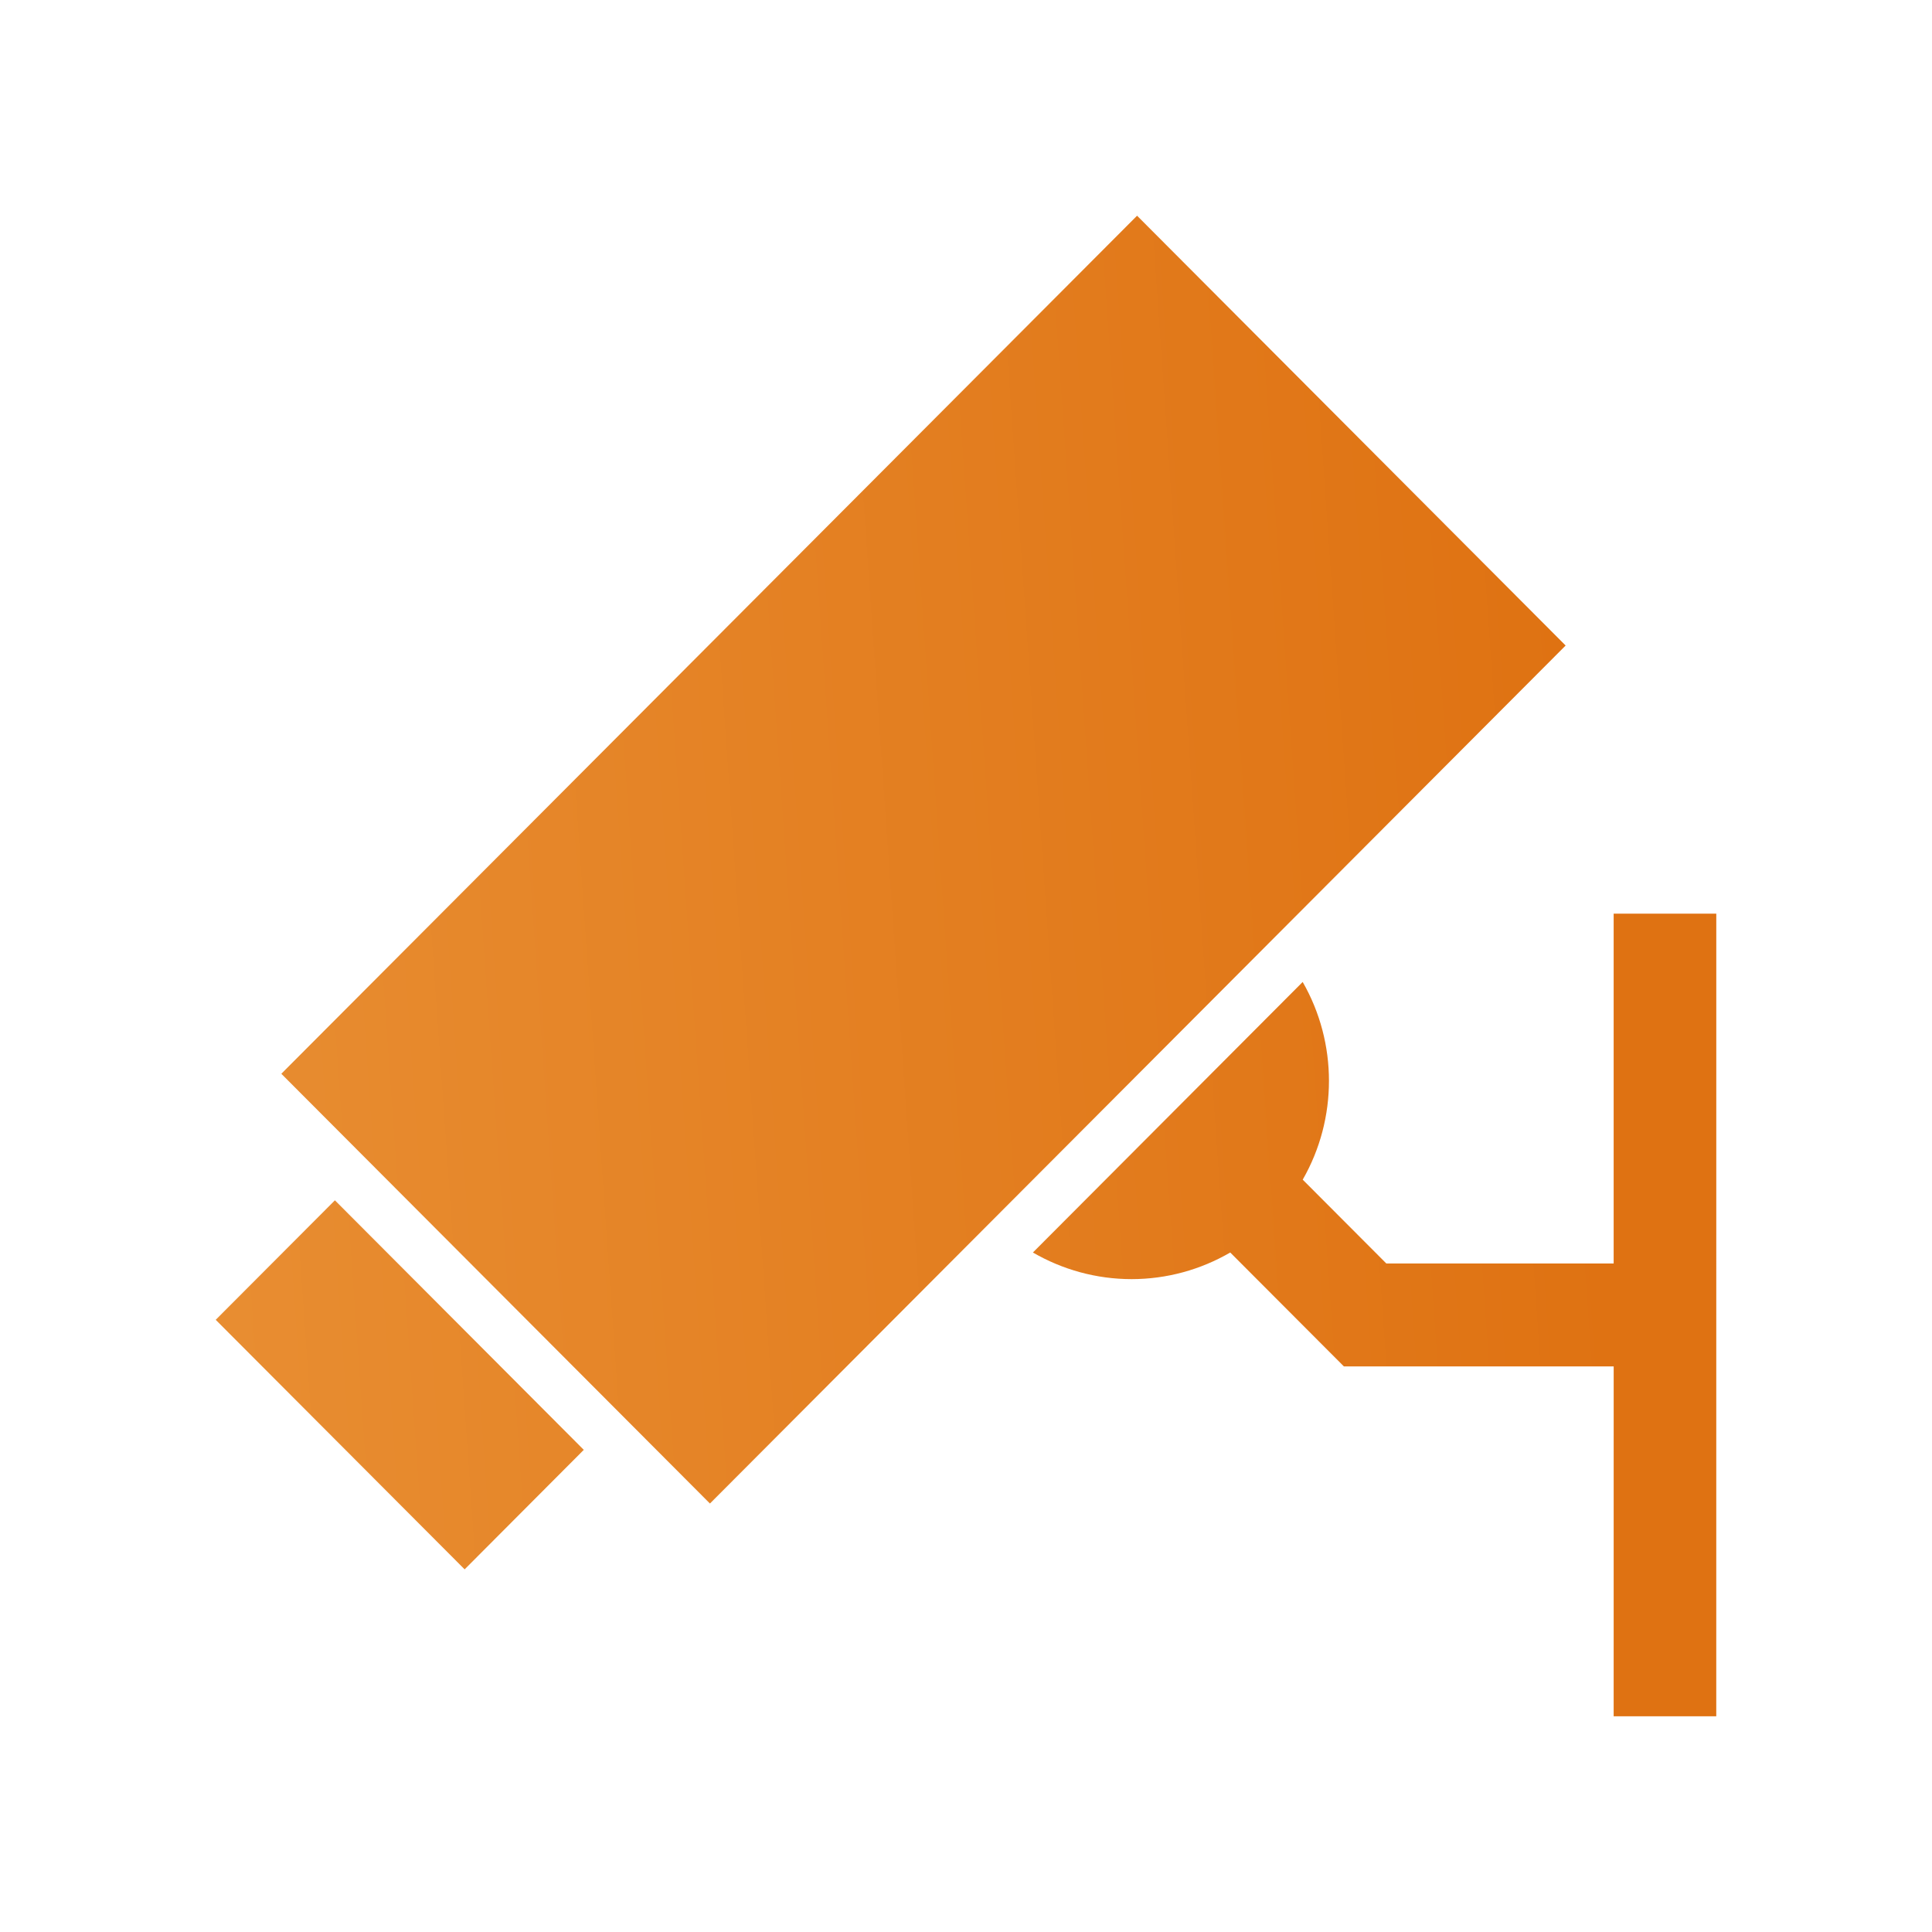 <svg width="207" height="207" viewBox="0 0 207 207" fill="none" xmlns="http://www.w3.org/2000/svg">
<path d="M49.783 168.145L62.548 155.342L35.883 128.605L23.112 141.408L49.783 168.145ZM172.889 135.374H148.537L139.577 126.392C143.327 119.855 143.327 111.752 139.573 105.211L110.668 134.197C113.851 136.041 117.462 137.047 121.243 137.05C125.012 137.047 128.628 136.044 131.811 134.197L143.99 146.403H172.895L172.892 183.889H183.885L183.888 97.894L172.892 97.891V135.374H172.889ZM30.142 115.046L76.065 161.092L167.746 69.164L121.829 23.112L30.142 115.046Z" fill="url(#paint0_linear_1_699)"/>
<defs>
<linearGradient id="paint0_linear_1_699" x1="168.61" y1="79.307" x2="-307.878" y2="112.673" gradientUnits="userSpaceOnUse">
<stop stop-color="#DF7212"/>
<stop offset="1" stop-color="#FCC976"/>
</linearGradient>
</defs>
</svg>
